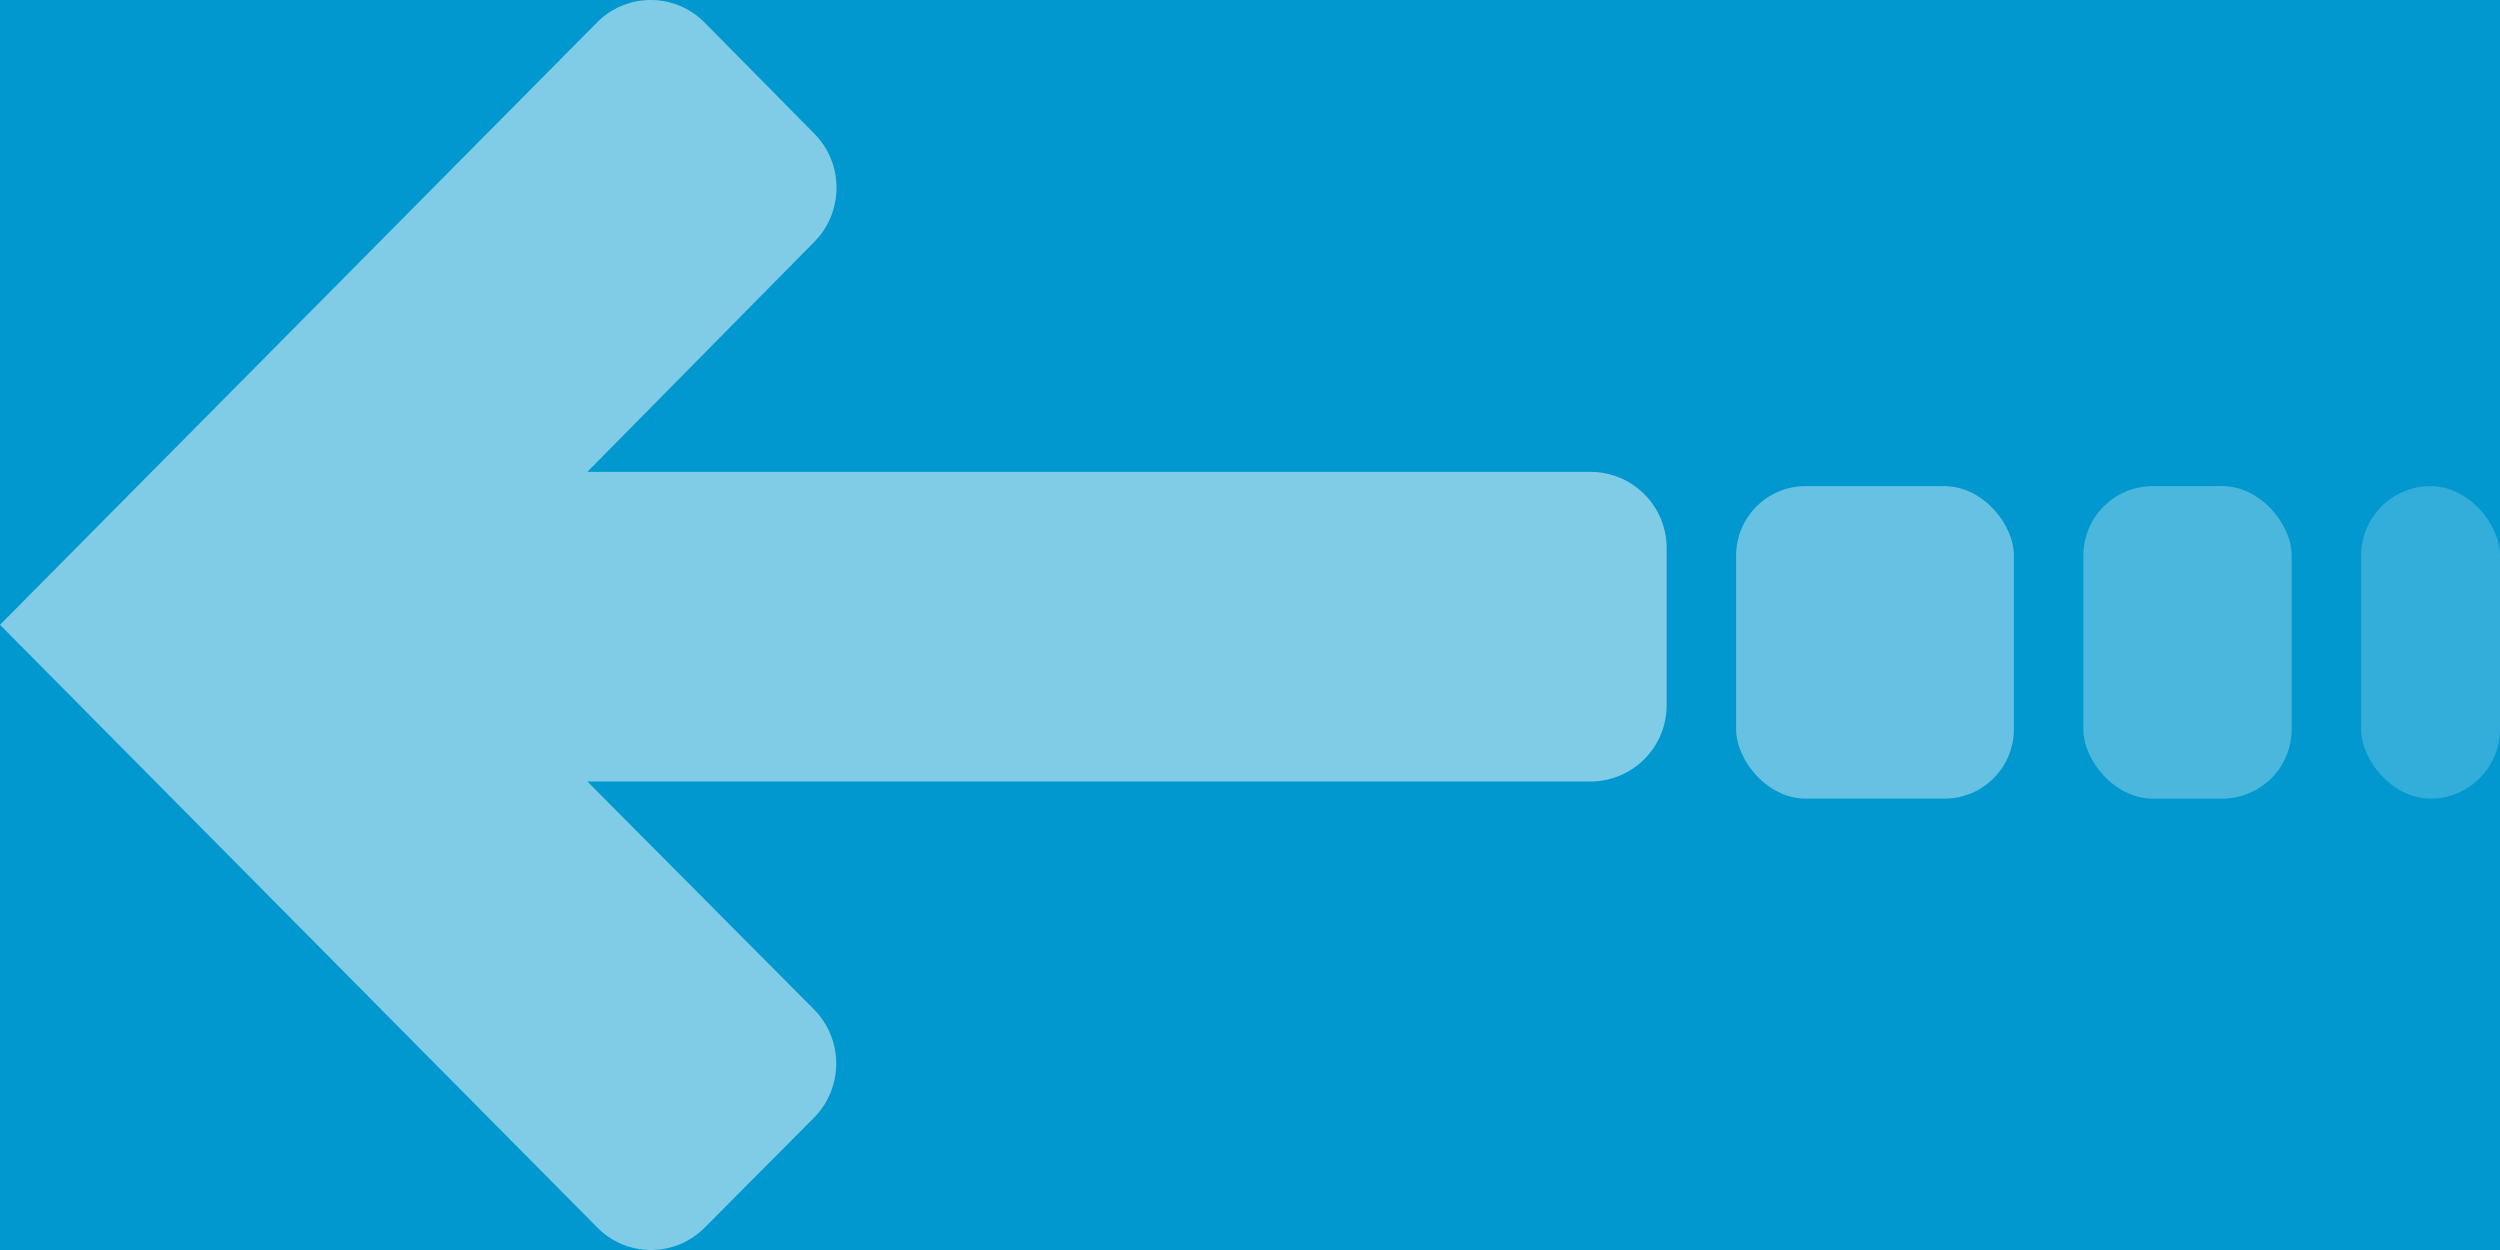 <svg xmlns="http://www.w3.org/2000/svg" xmlns:xlink="http://www.w3.org/1999/xlink" width="80" height="40"><rect width="100%" height="100%" fill="#333333" stroke="none"/><defs><path id="a" d="M267 265h31l-35 35v-31a4 4 0 014-4z"/></defs><g fill="none" fill-rule="evenodd"><path fill="#0098CF" d="M-105-165h290a4 4 0 014 4v261l-35 35h-259a4 4 0 01-4-4v-292a4 4 0 014-4z"/><g transform="translate(-109 -165)"><use fill="#0098CF" xlink:href="#a"/><use fill="#000" fill-opacity=".2" xlink:href="#a"/></g><g fill="#FFF"><path d="M0 19.994L19.107.716a2.419 2.419 0 013.438.003l3.513 3.557c.946.957.946 2.504.003 3.46L18.795 15.1h32.11a2.439 2.439 0 012.428 2.45v5.008a2.44 2.44 0 01-2.428 2.45h-32.11l7.25 7.29a2.468 2.468 0 010 3.473l-3.497 3.514a2.414 2.414 0 01-3.432-.002L0 19.994z" opacity=".5"/><rect width="8.889" height="10" x="55.556" y="15.556" fill-rule="nonzero" opacity=".4" rx="2.222"/><rect width="6.667" height="10" x="66.667" y="15.556" fill-rule="nonzero" opacity=".3" rx="2.222"/><rect width="4.444" height="10" x="75.556" y="15.556" fill-rule="nonzero" opacity=".2" rx="2.222"/></g></g></svg>